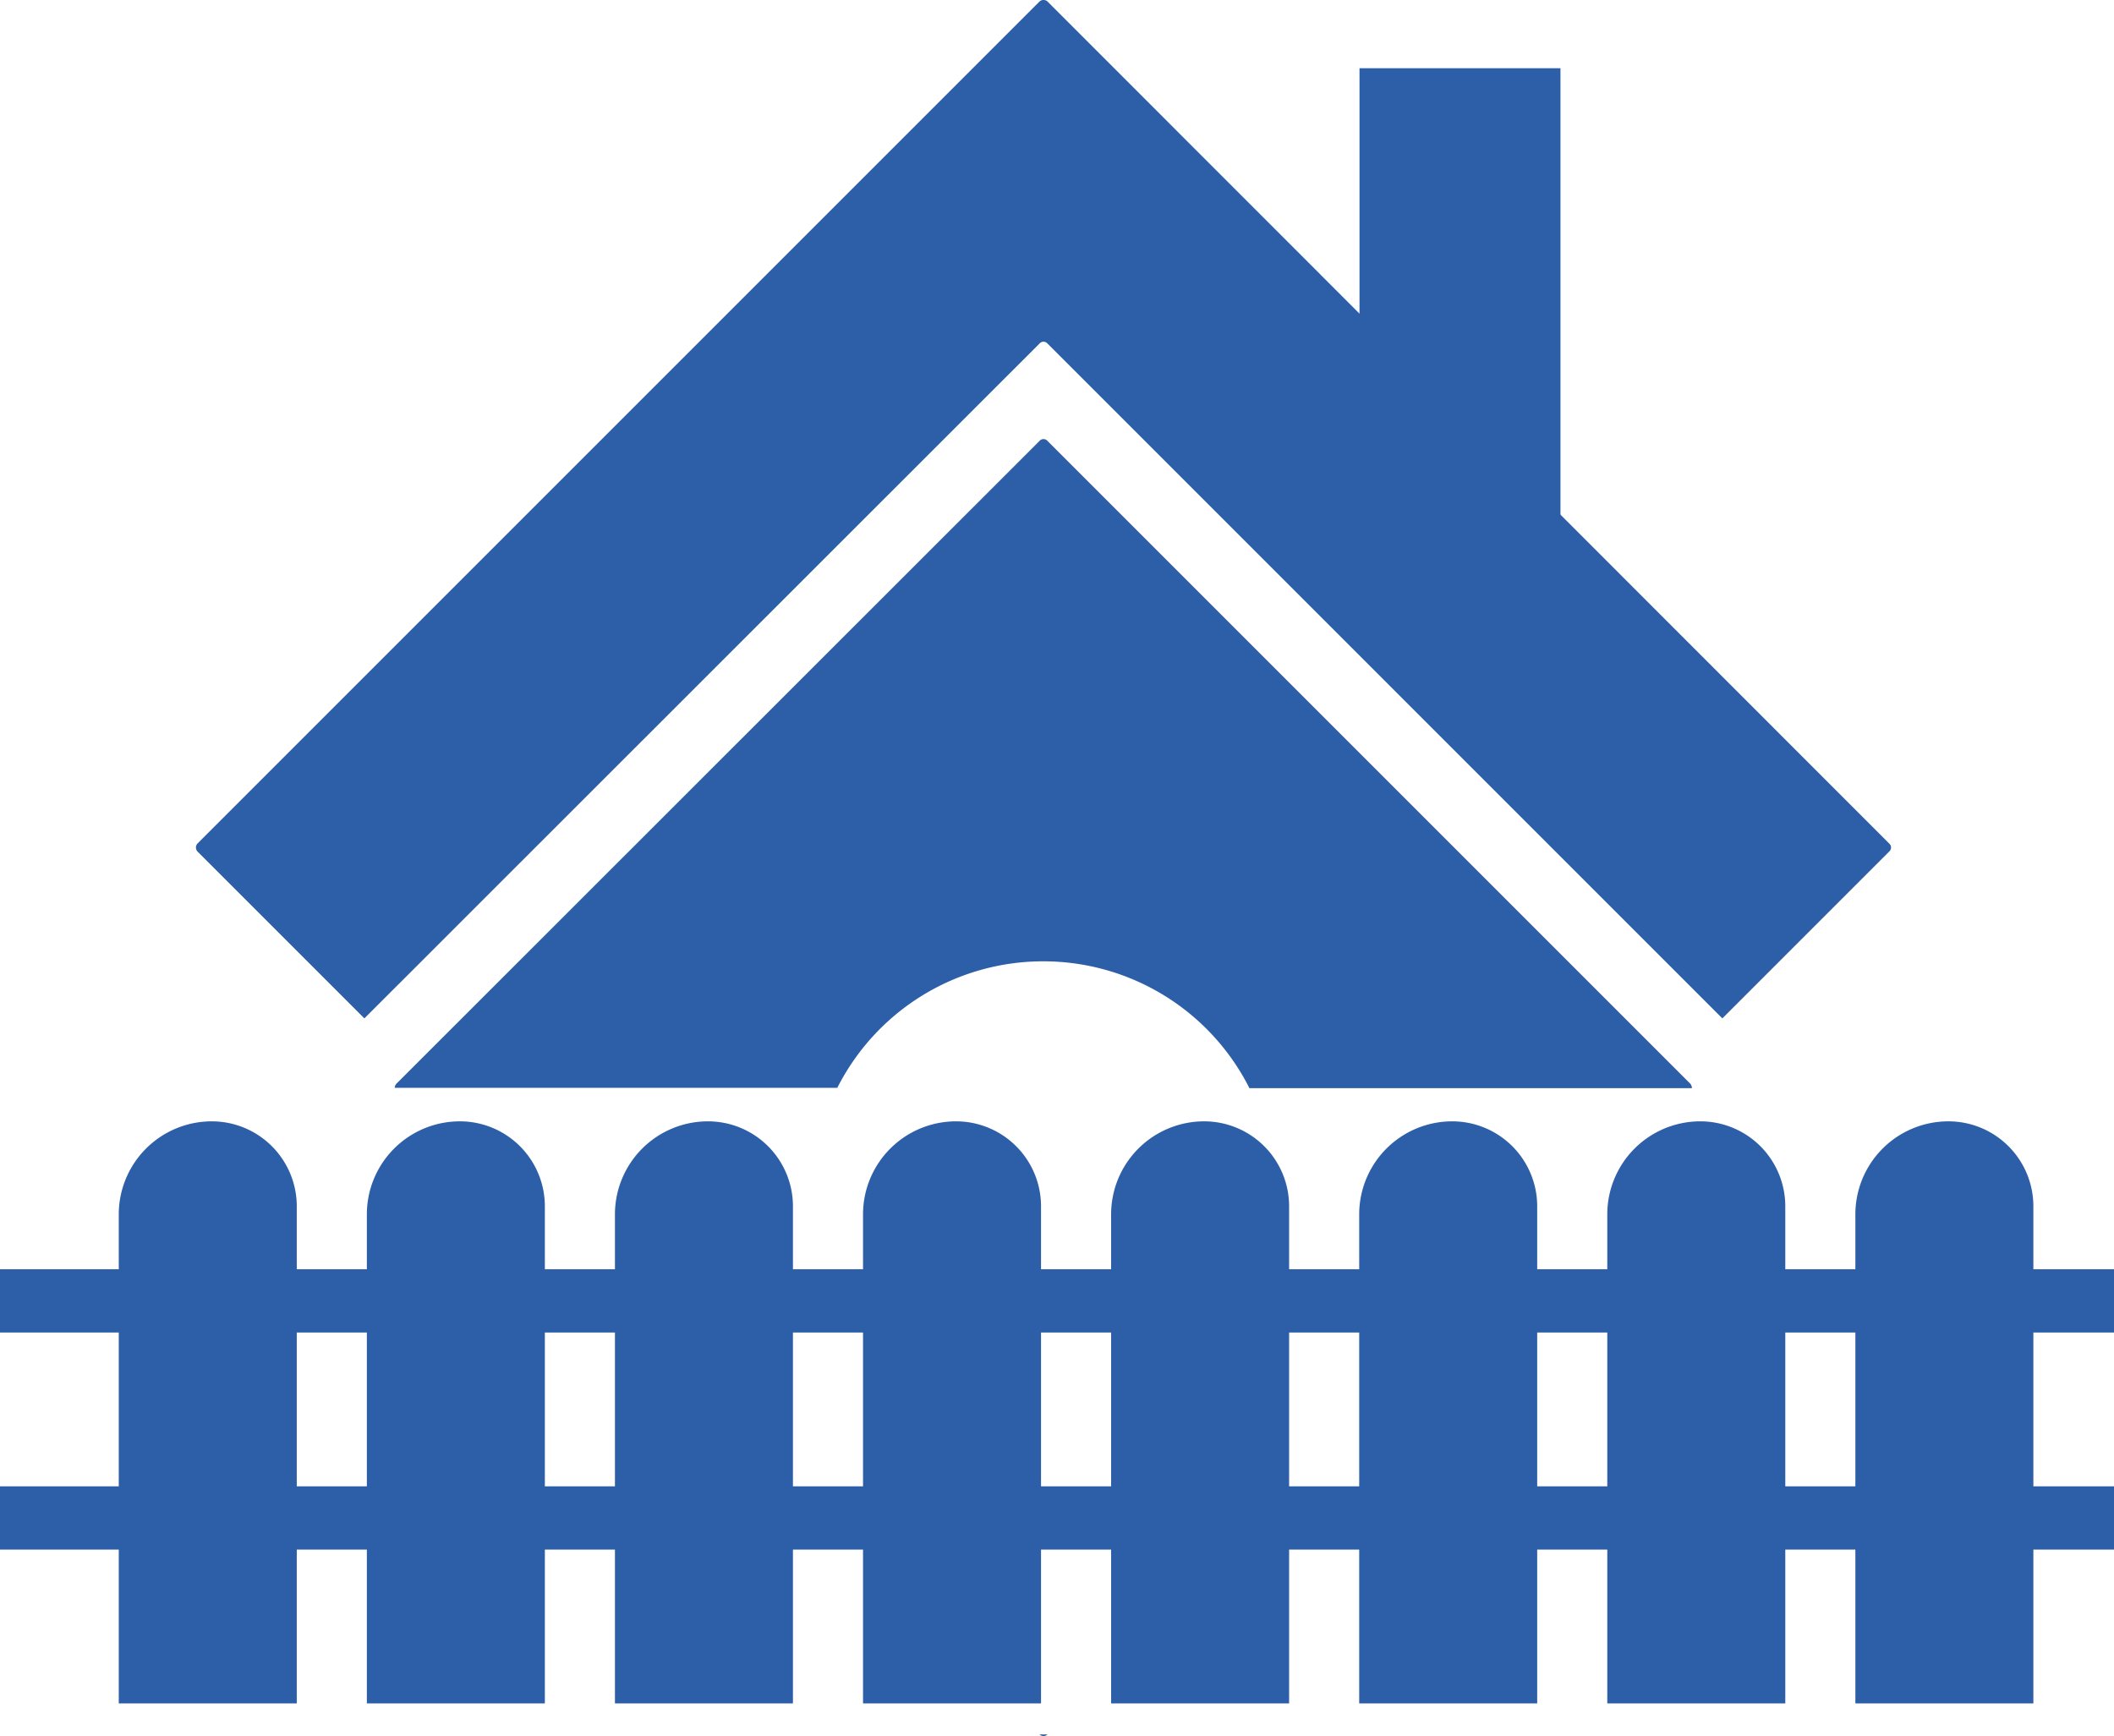 <svg xmlns="http://www.w3.org/2000/svg" viewBox="0 0 68.17 55.99">
  <defs>
    <style>
      .cls-1 {
        fill: #2c5fa8;
      }
    </style>
  </defs>
  <title>Ресурс 25</title>
  <g id="Слой_2" data-name="Слой 2">
    <g id="Слой_1-2" data-name="Слой 1">
      <path class="cls-1" d="M11.75,32.84,33.52,11.08a.17.17,0,0,1,.26,0L55.54,32.84l5.38-5.38a.17.17,0,0,0,0-.26L33.78.05a.19.19,0,0,0-.26,0L6.37,27.2a.19.19,0,0,0,0,.26Z"/>
      <g>
        <path class="cls-1" d="M65.57,54.93H59.83V39.16a3,3,0,0,1,3-3h0a2.74,2.74,0,0,1,2.74,2.75Z"/>
        <path class="cls-1" d="M57.57,54.93H51.83V39.16a3,3,0,0,1,3-3h0a2.74,2.74,0,0,1,2.74,2.75Z"/>
        <path class="cls-1" d="M49.57,54.93H43.83V39.16a3,3,0,0,1,3-3h0a2.74,2.74,0,0,1,2.74,2.75Z"/>
        <path class="cls-1" d="M41.57,54.93H35.83V39.16a3,3,0,0,1,3-3h0a2.74,2.74,0,0,1,2.74,2.75Z"/>
        <path class="cls-1" d="M33.57,54.93H27.83V39.16a3,3,0,0,1,3-3h0a2.74,2.74,0,0,1,2.74,2.75Z"/>
        <path class="cls-1" d="M25.57,54.93H19.83V39.16a3,3,0,0,1,3-3h0a2.74,2.74,0,0,1,2.74,2.75Z"/>
        <path class="cls-1" d="M17.57,54.93H11.83V39.16a3,3,0,0,1,3-3h0a2.74,2.74,0,0,1,2.74,2.75Z"/>
        <path class="cls-1" d="M9.57,54.93H3.83V39.16a3,3,0,0,1,3-3h0a2.74,2.74,0,0,1,2.74,2.75Z"/>
      </g>
      <rect class="cls-1" y="40.93" width="68.17" height="2.04"/>
      <rect class="cls-1" y="47.93" width="68.17" height="2.04"/>
      <g>
        <path class="cls-1" d="M33.65,31a7.44,7.44,0,0,1,6.64,4.09H54.56a.24.24,0,0,0-.05-.14L33.78,14.22a.17.17,0,0,0-.26,0L12.79,34.94a.2.2,0,0,0-.06.14H27A7.44,7.44,0,0,1,33.65,31Z"/>
        <path class="cls-1" d="M33.52,55.93h0a.19.19,0,0,0,.26,0h-.26Z"/>
      </g>
      <rect class="cls-1" x="43.84" y="2.2" width="6.48" height="15.83"/>
    </g>
  </g>
</svg>
